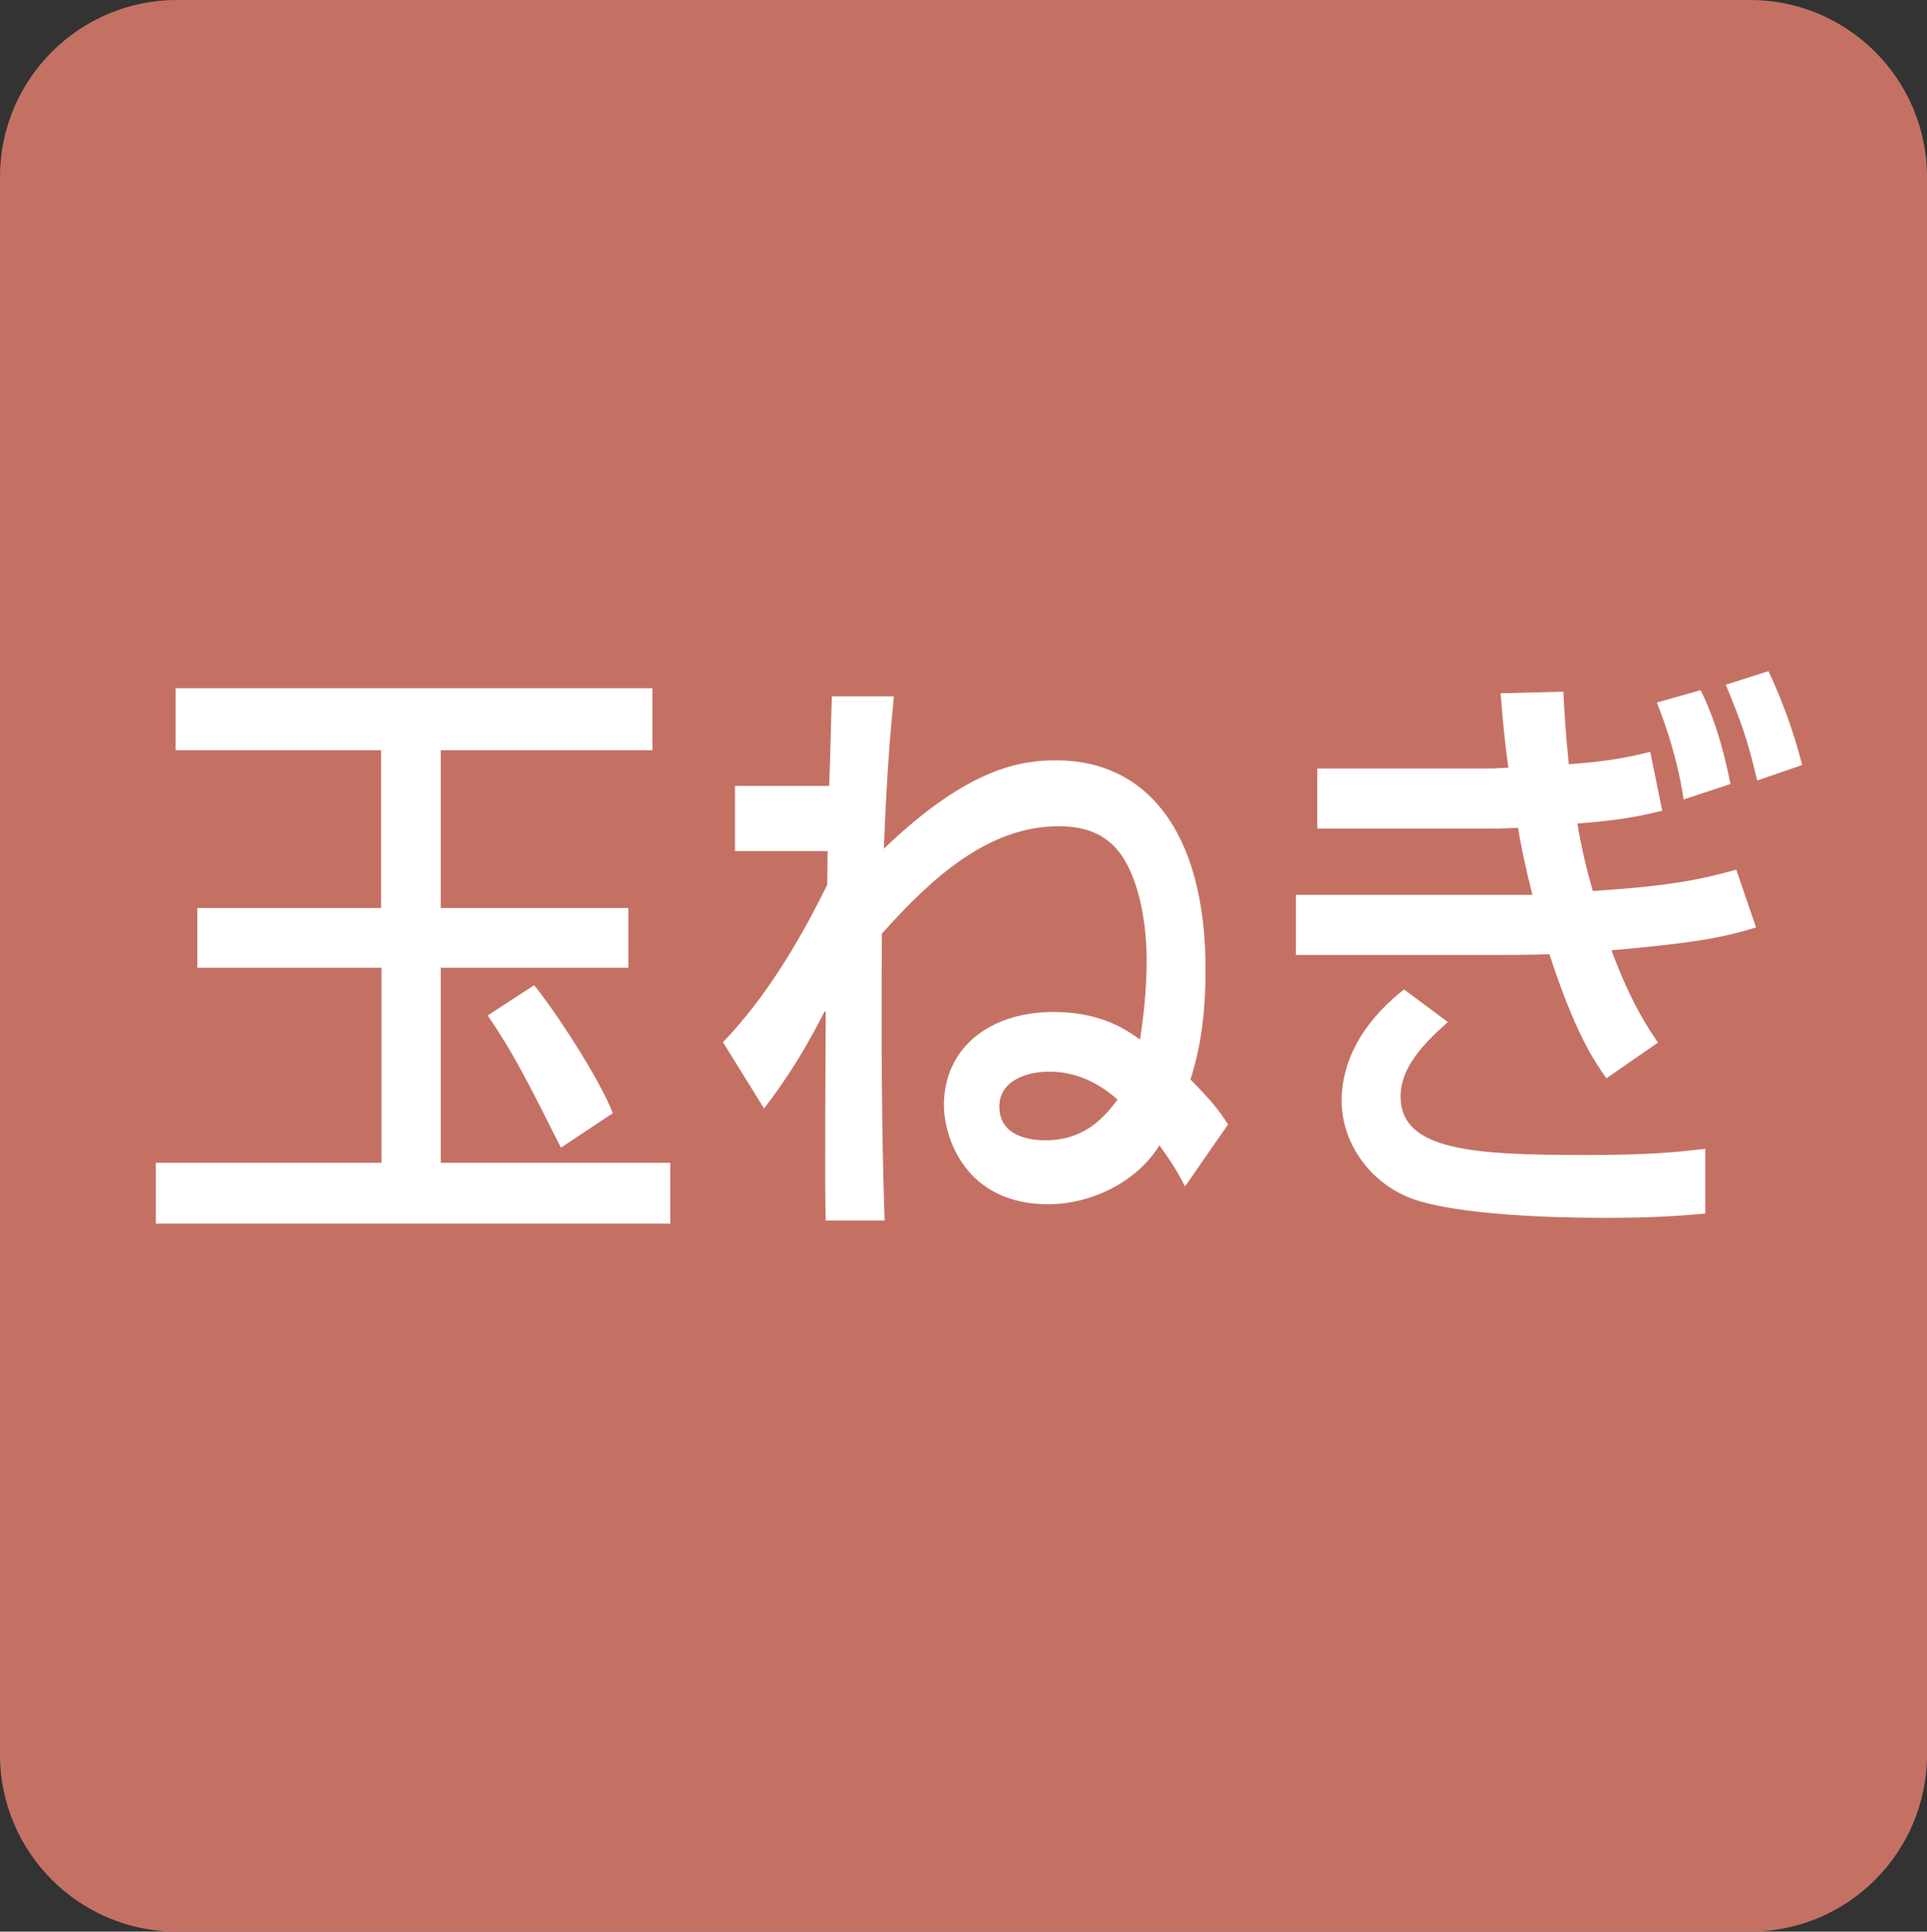 <?xml version="1.0" encoding="utf-8"?>
<!-- Generator: Adobe Illustrator 27.0.0, SVG Export Plug-In . SVG Version: 6.00 Build 0)  -->
<svg version="1.1" id="レイヤー_1" xmlns="http://www.w3.org/2000/svg" xmlns:xlink="http://www.w3.org/1999/xlink" x="0px"
	 y="0px" viewBox="0 0 49.71 49.82" style="enable-background:new 0 0 49.71 49.82;" xml:space="preserve">
<rect x="0" y="0" width="49.71" height="49.82" fill="#333333" stroke="none"/>
<style type="text/css">
	.st0{fill:#C47164;stroke:#C47164;stroke-width:1.322;}
	.st1{fill:#FFFFFF;}
</style>
<path class="st0" d="M45.14,49.16c2.16,0,3.91-1.75,3.91-3.91V4.57c0-2.16-1.75-3.91-3.91-3.91H4.57c-2.16,0-3.91,1.75-3.91,3.91
	v40.68c0,2.16,1.75,3.91,3.91,3.91H45.14z"/>
<g>
	<g>
		<path class="st1" d="M4.53,17.75h12.3v1.6h-5.46v4.07h4.84v1.54h-4.84v5.03h5.92v1.57H4.02v-1.57h5.82v-5.03H5.09v-1.54h4.74
			v-4.07h-5.3V17.75z M13.78,25.41c0.49,0.6,1.64,2.32,2.03,3.3l-1.34,0.89c-0.9-1.79-1.24-2.46-1.89-3.41L13.78,25.41z"/>
		<path class="st1" d="M23.06,17.96c-0.07,0.73-0.17,1.67-0.26,3.93c2.23-2.14,3.59-2.28,4.46-2.28c2.24,0,3.84,1.74,3.84,5.41
			c0,1.58-0.27,2.44-0.39,2.82c0.59,0.6,0.74,0.81,0.97,1.16l-1.11,1.6c-0.2-0.38-0.29-0.54-0.66-1.06
			c-0.6,0.97-1.79,1.52-2.87,1.52c-2.14,0-2.69-1.73-2.69-2.55c0-1.47,1.16-2.41,2.83-2.41c1.26,0,1.91,0.49,2.23,0.71
			c0.07-0.48,0.17-1.2,0.17-2.06c0-0.63-0.1-1.78-0.57-2.57c-0.4-0.67-1.01-0.87-1.7-0.87c-1.83,0-3.29,1.35-4.56,2.77
			c-0.03,3.95,0.03,6.22,0.07,7.4H21.3c-0.03-0.89,0-4.6,0-5.39h-0.03c-0.67,1.32-1.22,2.05-1.56,2.5l-1.06-1.71
			c1.11-1.16,1.96-2.58,2.69-4.06l0.01-0.87h-2.39v-1.68h2.43c0.03-0.76,0.06-2.16,0.07-2.31H23.06z M27.04,27.64
			c-0.51,0-1.26,0.21-1.26,0.9c0,0.81,0.87,0.87,1.19,0.87c1.04,0,1.54-0.63,1.86-1.05C28.04,27.66,27.33,27.64,27.04,27.64z"/>
		<path class="st1" d="M40.33,17.84c0.03,0.6,0.06,1.08,0.14,1.87c1.1-0.08,1.57-0.19,2.1-0.32l0.31,1.52
			c-0.59,0.14-1.03,0.24-2.19,0.33c0.11,0.65,0.24,1.19,0.4,1.74c2.22-0.14,2.96-0.35,3.7-0.55l0.51,1.49
			c-0.9,0.28-1.7,0.41-3.73,0.59c0.51,1.36,0.91,1.95,1.2,2.38l-1.33,0.92c-0.33-0.46-0.82-1.2-1.47-3.2
			c-0.5,0.02-0.89,0.02-1.6,0.02h-4.94v-1.55h6.1c-0.21-0.84-0.31-1.36-0.37-1.73c-0.44,0.02-0.49,0.02-0.77,0.02h-4.41v-1.55h4.39
			c0.27,0,0.39-0.02,0.54-0.02c-0.1-0.73-0.14-1.19-0.2-1.92L40.33,17.84z M37.35,26.36c-0.63,0.56-1.22,1.17-1.22,1.92
			c0,1.41,1.91,1.51,4.82,1.51c1.64,0,2.34-0.08,3.04-0.16v1.67c-0.66,0.06-1.36,0.11-2.53,0.11c-0.61,0-3.5,0-4.94-0.46
			c-1.2-0.4-1.91-1.51-1.91-2.54c0-0.32,0-1.63,1.61-2.89L37.35,26.36z M43.43,20.62c-0.13-0.94-0.47-1.97-0.69-2.5l1.13-0.32
			c0.46,0.92,0.67,1.93,0.77,2.42L43.43,20.62z M45.33,20.13c-0.26-1.09-0.4-1.47-0.81-2.47l1.1-0.35c0.53,1.13,0.76,2,0.87,2.42
			L45.33,20.13z"/>
	</g>
</g>
</svg>
